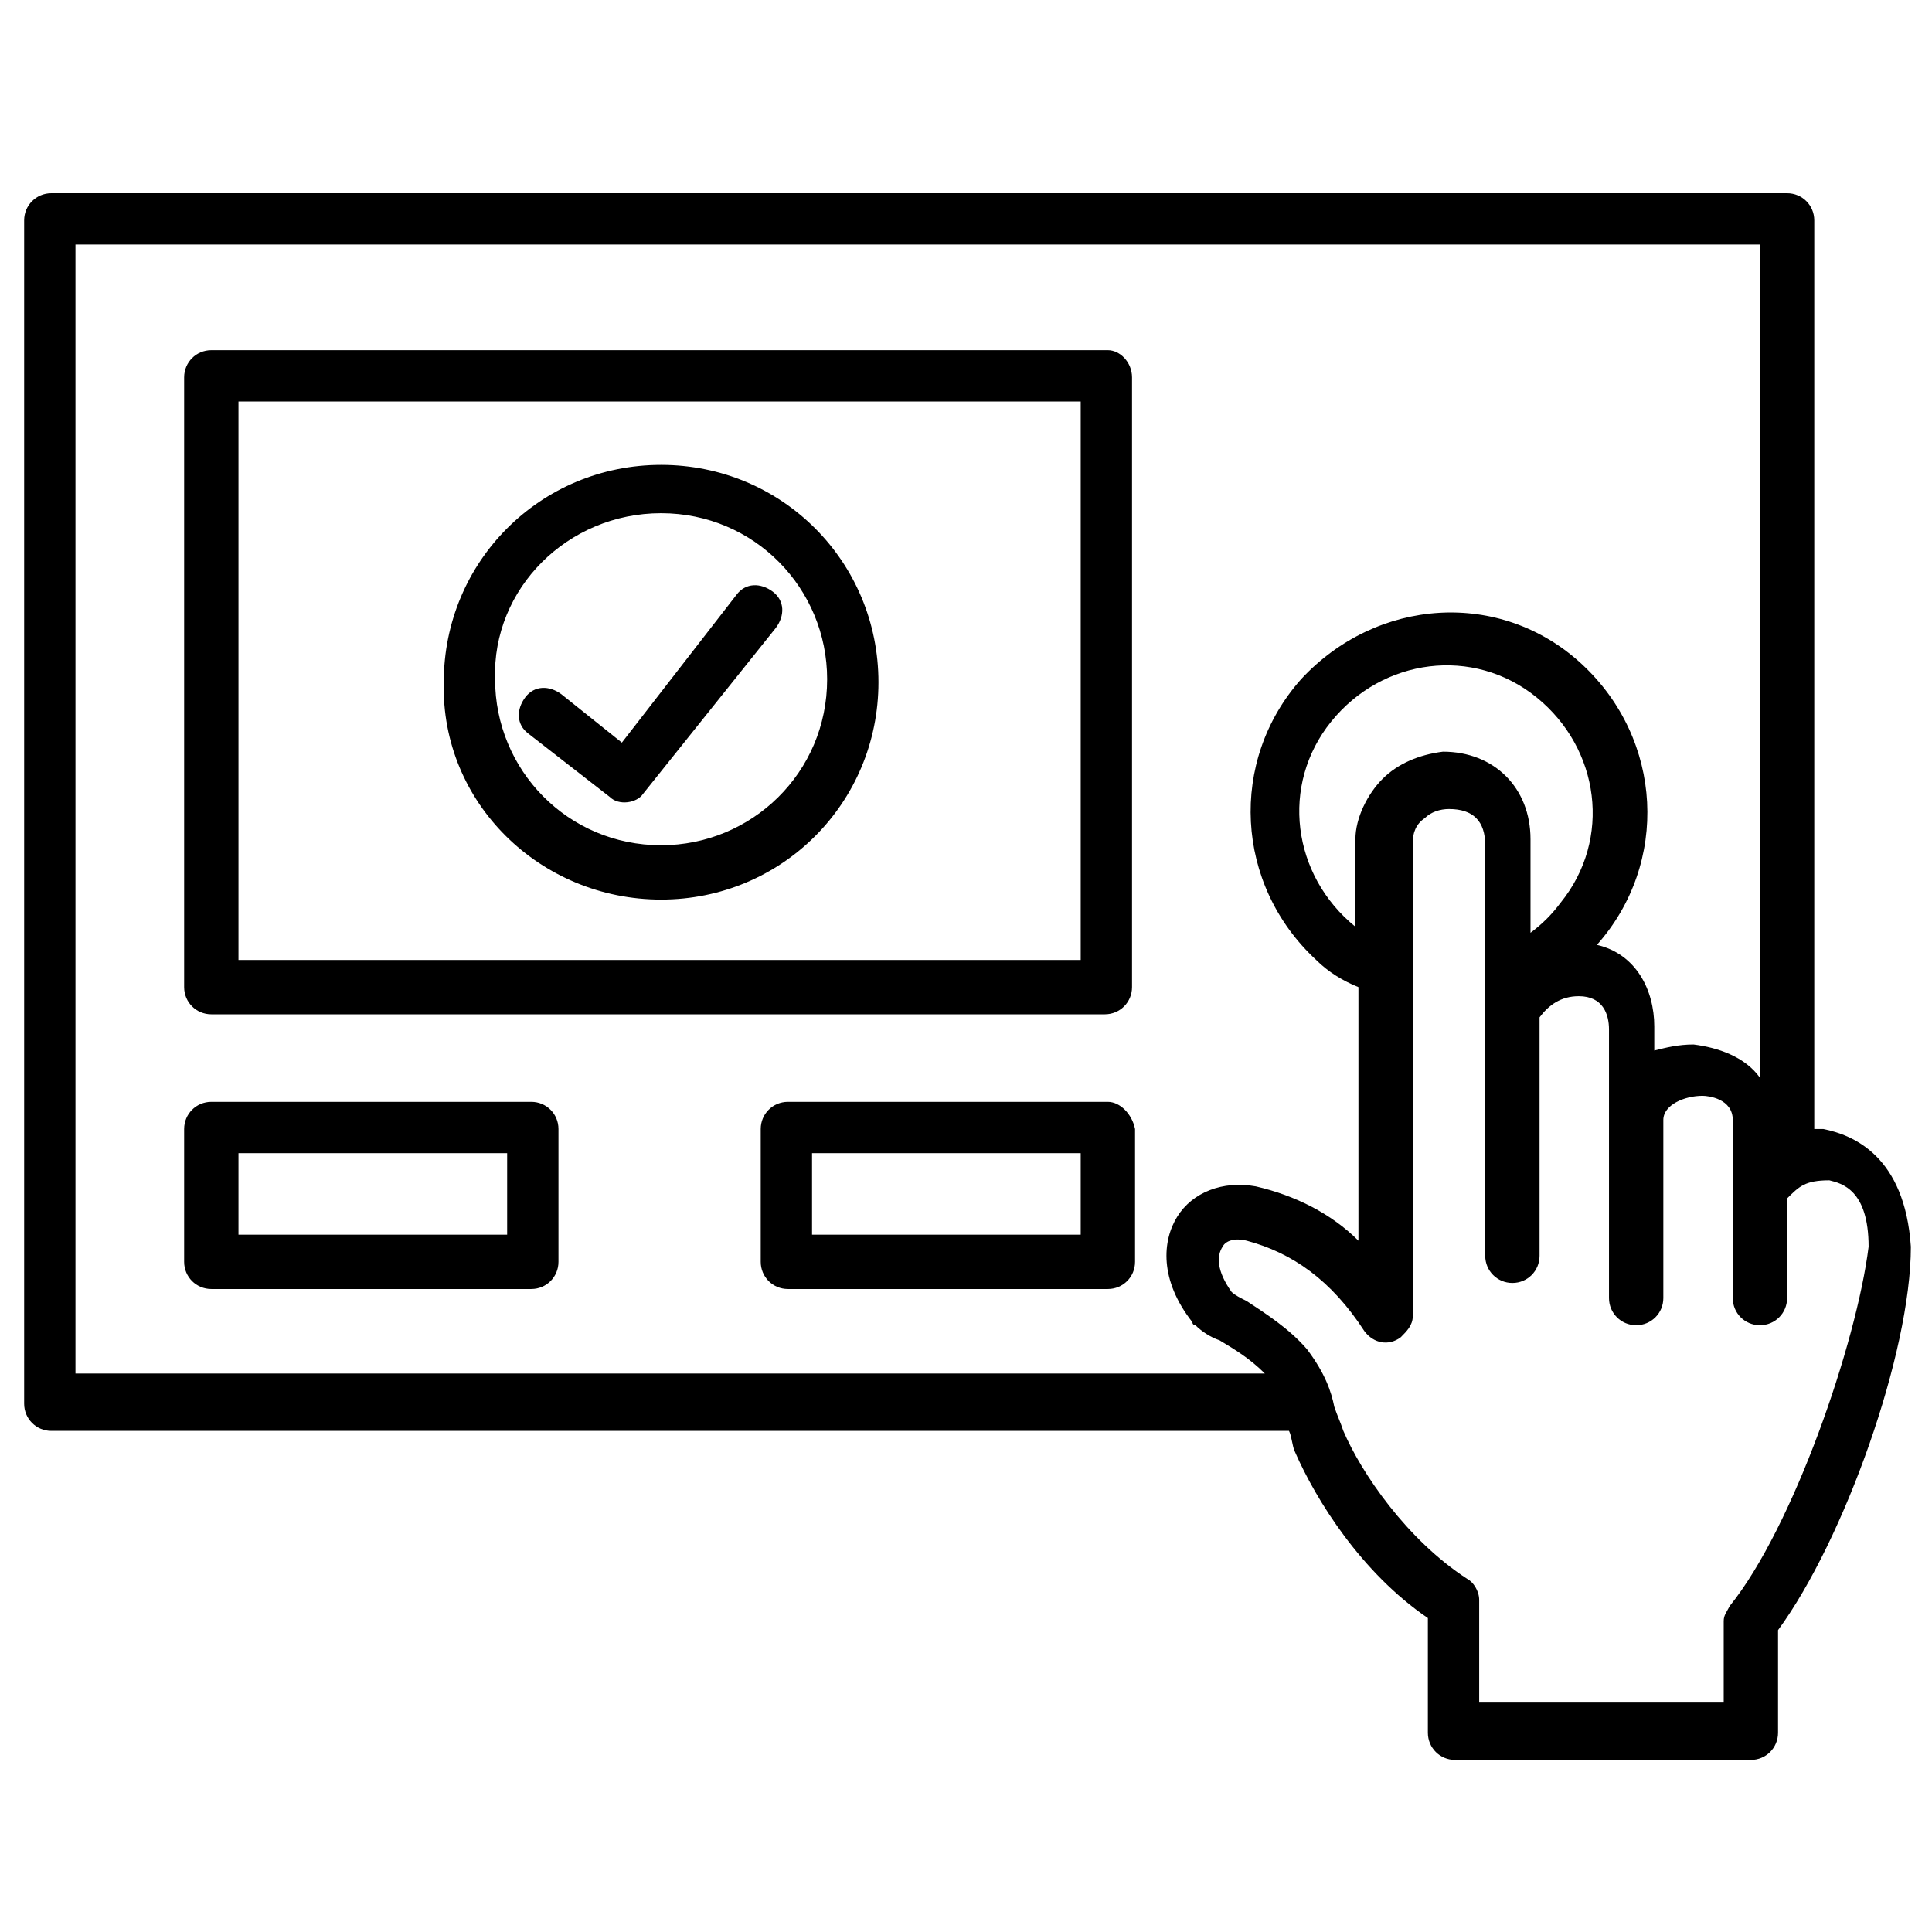 <?xml version="1.0" encoding="utf-8"?>
<!-- Generator: Adobe Illustrator 28.3.0, SVG Export Plug-In . SVG Version: 6.00 Build 0)  -->
<svg version="1.1" id="Ebene_1" xmlns="http://www.w3.org/2000/svg" xmlns:xlink="http://www.w3.org/1999/xlink" x="0px" y="0px"
	 viewBox="0 0 64 64" style="enable-background:new 0 0 64 64;" xml:space="preserve">
<g>
	<path d="M36.7,11.6H7c-0.5,0-0.9,0.4-0.9,0.9l0,0v20.2c0,0.5,0.4,0.9,0.9,0.9h29.6c0.5,0,0.9-0.4,0.9-0.9V12.5
		C37.5,12,37.1,11.6,36.7,11.6C36.7,11.6,36.7,11.6,36.7,11.6z M35.8,31.8H7.9V13.3h27.9L35.8,31.8z M60.4,37.4c0,0-0.1,0-0.1,0
		c-0.1,0-0.1,0-0.2,0V7.3c0-0.5-0.4-0.9-0.9-0.9H1.7c-0.5,0-0.9,0.4-0.9,0.9v39.2c0,0.5,0.4,0.9,0.9,0.9h41c0.1,0.2,0.1,0.5,0.2,0.7
		c0.7,1.6,2.2,4,4.4,5.5v3.8c0,0.5,0.4,0.9,0.9,0.9H58c0.5,0,0.9-0.4,0.9-0.9V54c2.2-3,4.4-9.2,4.4-12.7
		C63.1,38.3,61.4,37.6,60.4,37.4L60.4,37.4z M2.5,8.1h55.8v27.6c-0.5-0.7-1.4-1-2.2-1.1c-0.5,0-0.9,0.1-1.3,0.2c0-0.4,0-0.7,0-0.8
		c0,0,0,0,0,0c0-1.2-0.6-2.4-1.9-2.7c2.4-2.7,2.2-6.8-0.5-9.3s-6.8-2.2-9.3,0.5c-2.4,2.7-2.2,6.8,0.5,9.3c0.4,0.4,0.9,0.7,1.4,0.9
		v8.4c-0.9-0.9-2.1-1.5-3.4-1.8c0,0,0,0,0,0c-1.1-0.2-2.1,0.2-2.6,1c-0.5,0.8-0.6,2.1,0.5,3.5c0,0.1,0.1,0.1,0.1,0.1
		c0.2,0.2,0.5,0.4,0.8,0.5c0.5,0.3,1,0.6,1.5,1.1H2.5L2.5,8.1z M45.8,25.8c-0.5,0.5-0.9,1.3-0.9,2v2.9c-2.1-1.7-2.5-4.7-0.8-6.8
		s4.7-2.5,6.8-0.8c2.1,1.7,2.5,4.7,0.8,6.8c-0.3,0.4-0.6,0.7-1,1c0-0.8,0-1.8,0-3.1c0,0,0,0,0,0c0-1.7-1.2-2.9-2.9-2.9h0
		C47,25,46.3,25.3,45.8,25.8L45.8,25.8z M57.3,53.2c-0.1,0.2-0.2,0.3-0.2,0.5v2.7H49V53c0-0.3-0.2-0.6-0.4-0.7
		c-2-1.3-3.5-3.5-4.1-4.9c-0.1-0.3-0.2-0.5-0.3-0.8c-0.1-0.5-0.3-1.1-0.9-1.9c-0.6-0.7-1.4-1.2-2-1.6c-0.2-0.1-0.4-0.2-0.5-0.3
		c-0.5-0.7-0.5-1.2-0.3-1.5c0.1-0.2,0.4-0.3,0.8-0.2c1.5,0.4,2.8,1.3,3.9,3c0.3,0.4,0.8,0.5,1.2,0.2c0.2-0.2,0.4-0.4,0.4-0.7V27.9
		c0-0.3,0.1-0.6,0.4-0.8c0.2-0.2,0.5-0.3,0.8-0.3h0c0.8,0,1.2,0.4,1.2,1.2c0,1.3,0,2.4,0,3.1c0,0.3,0,0.5,0,0.8c0,0,0,0,0,0v0.3
		c0,0.5,0,0.7,0,0.9v8.5c0,0.5,0.4,0.9,0.9,0.9c0.5,0,0.9-0.4,0.9-0.9v-7.8c0,0,0,0,0-0.1c0.3-0.4,0.7-0.7,1.3-0.7h0
		c0.8,0,1,0.6,1,1.1c0,0.2,0,0.5,0,0.9c0,0.6,0,1.5,0,2c0,0.1,0,0.1,0,0.2V43c0,0.5,0.4,0.9,0.9,0.9c0.5,0,0.9-0.4,0.9-0.9v-5.8
		c0,0,0-0.1,0-0.1c0,0,0,0,0,0c0-0.5,0.7-0.8,1.3-0.8c0.2,0,1,0.1,1,0.8v2.1c0,0,0,0.1,0,0.1V43c0,0.5,0.4,0.9,0.9,0.9
		c0.5,0,0.9-0.4,0.9-0.9v-3.3c0.4-0.4,0.6-0.6,1.4-0.6c0.4,0.1,1.3,0.3,1.3,2.2C61.5,44.5,59.4,50.6,57.3,53.2L57.3,53.2z
		 M17.6,36.5H7c-0.5,0-0.9,0.4-0.9,0.9v4.4c0,0.5,0.4,0.9,0.9,0.9h10.6c0.5,0,0.9-0.4,0.9-0.9v-4.4C18.5,36.9,18.1,36.5,17.6,36.5
		C17.6,36.5,17.6,36.5,17.6,36.5L17.6,36.5z M16.8,40.9H7.9v-2.7h8.9L16.8,40.9z M36.7,36.5H26.1c-0.5,0-0.9,0.4-0.9,0.9v4.4
		c0,0.5,0.4,0.9,0.9,0.9h10.6c0.5,0,0.9-0.4,0.9-0.9v-4.4C37.5,36.9,37.1,36.5,36.7,36.5C36.7,36.5,36.7,36.5,36.7,36.5L36.7,36.5z
		 M35.8,40.9h-8.9v-2.7h8.9L35.8,40.9z M21.9,29.8c4,0,7.2-3.2,7.2-7.2s-3.2-7.2-7.2-7.2c-4,0-7.2,3.2-7.2,7.2
		C14.6,26.6,17.9,29.8,21.9,29.8z M21.9,17c3.1,0,5.5,2.5,5.5,5.5c0,3.1-2.5,5.5-5.5,5.5c-3.1,0-5.5-2.5-5.5-5.5c0,0,0,0,0,0
		C16.3,19.5,18.8,17,21.9,17L21.9,17z M20.2,26.4l-2.7-2.1c-0.4-0.3-0.4-0.8-0.1-1.2c0.3-0.4,0.8-0.4,1.2-0.1l2,1.6l3.8-4.9
		c0.3-0.4,0.8-0.4,1.2-0.1c0.4,0.3,0.4,0.8,0.1,1.2l0,0l-4.4,5.5C21.1,26.6,20.5,26.7,20.2,26.4z"/>
</g>
</svg>
